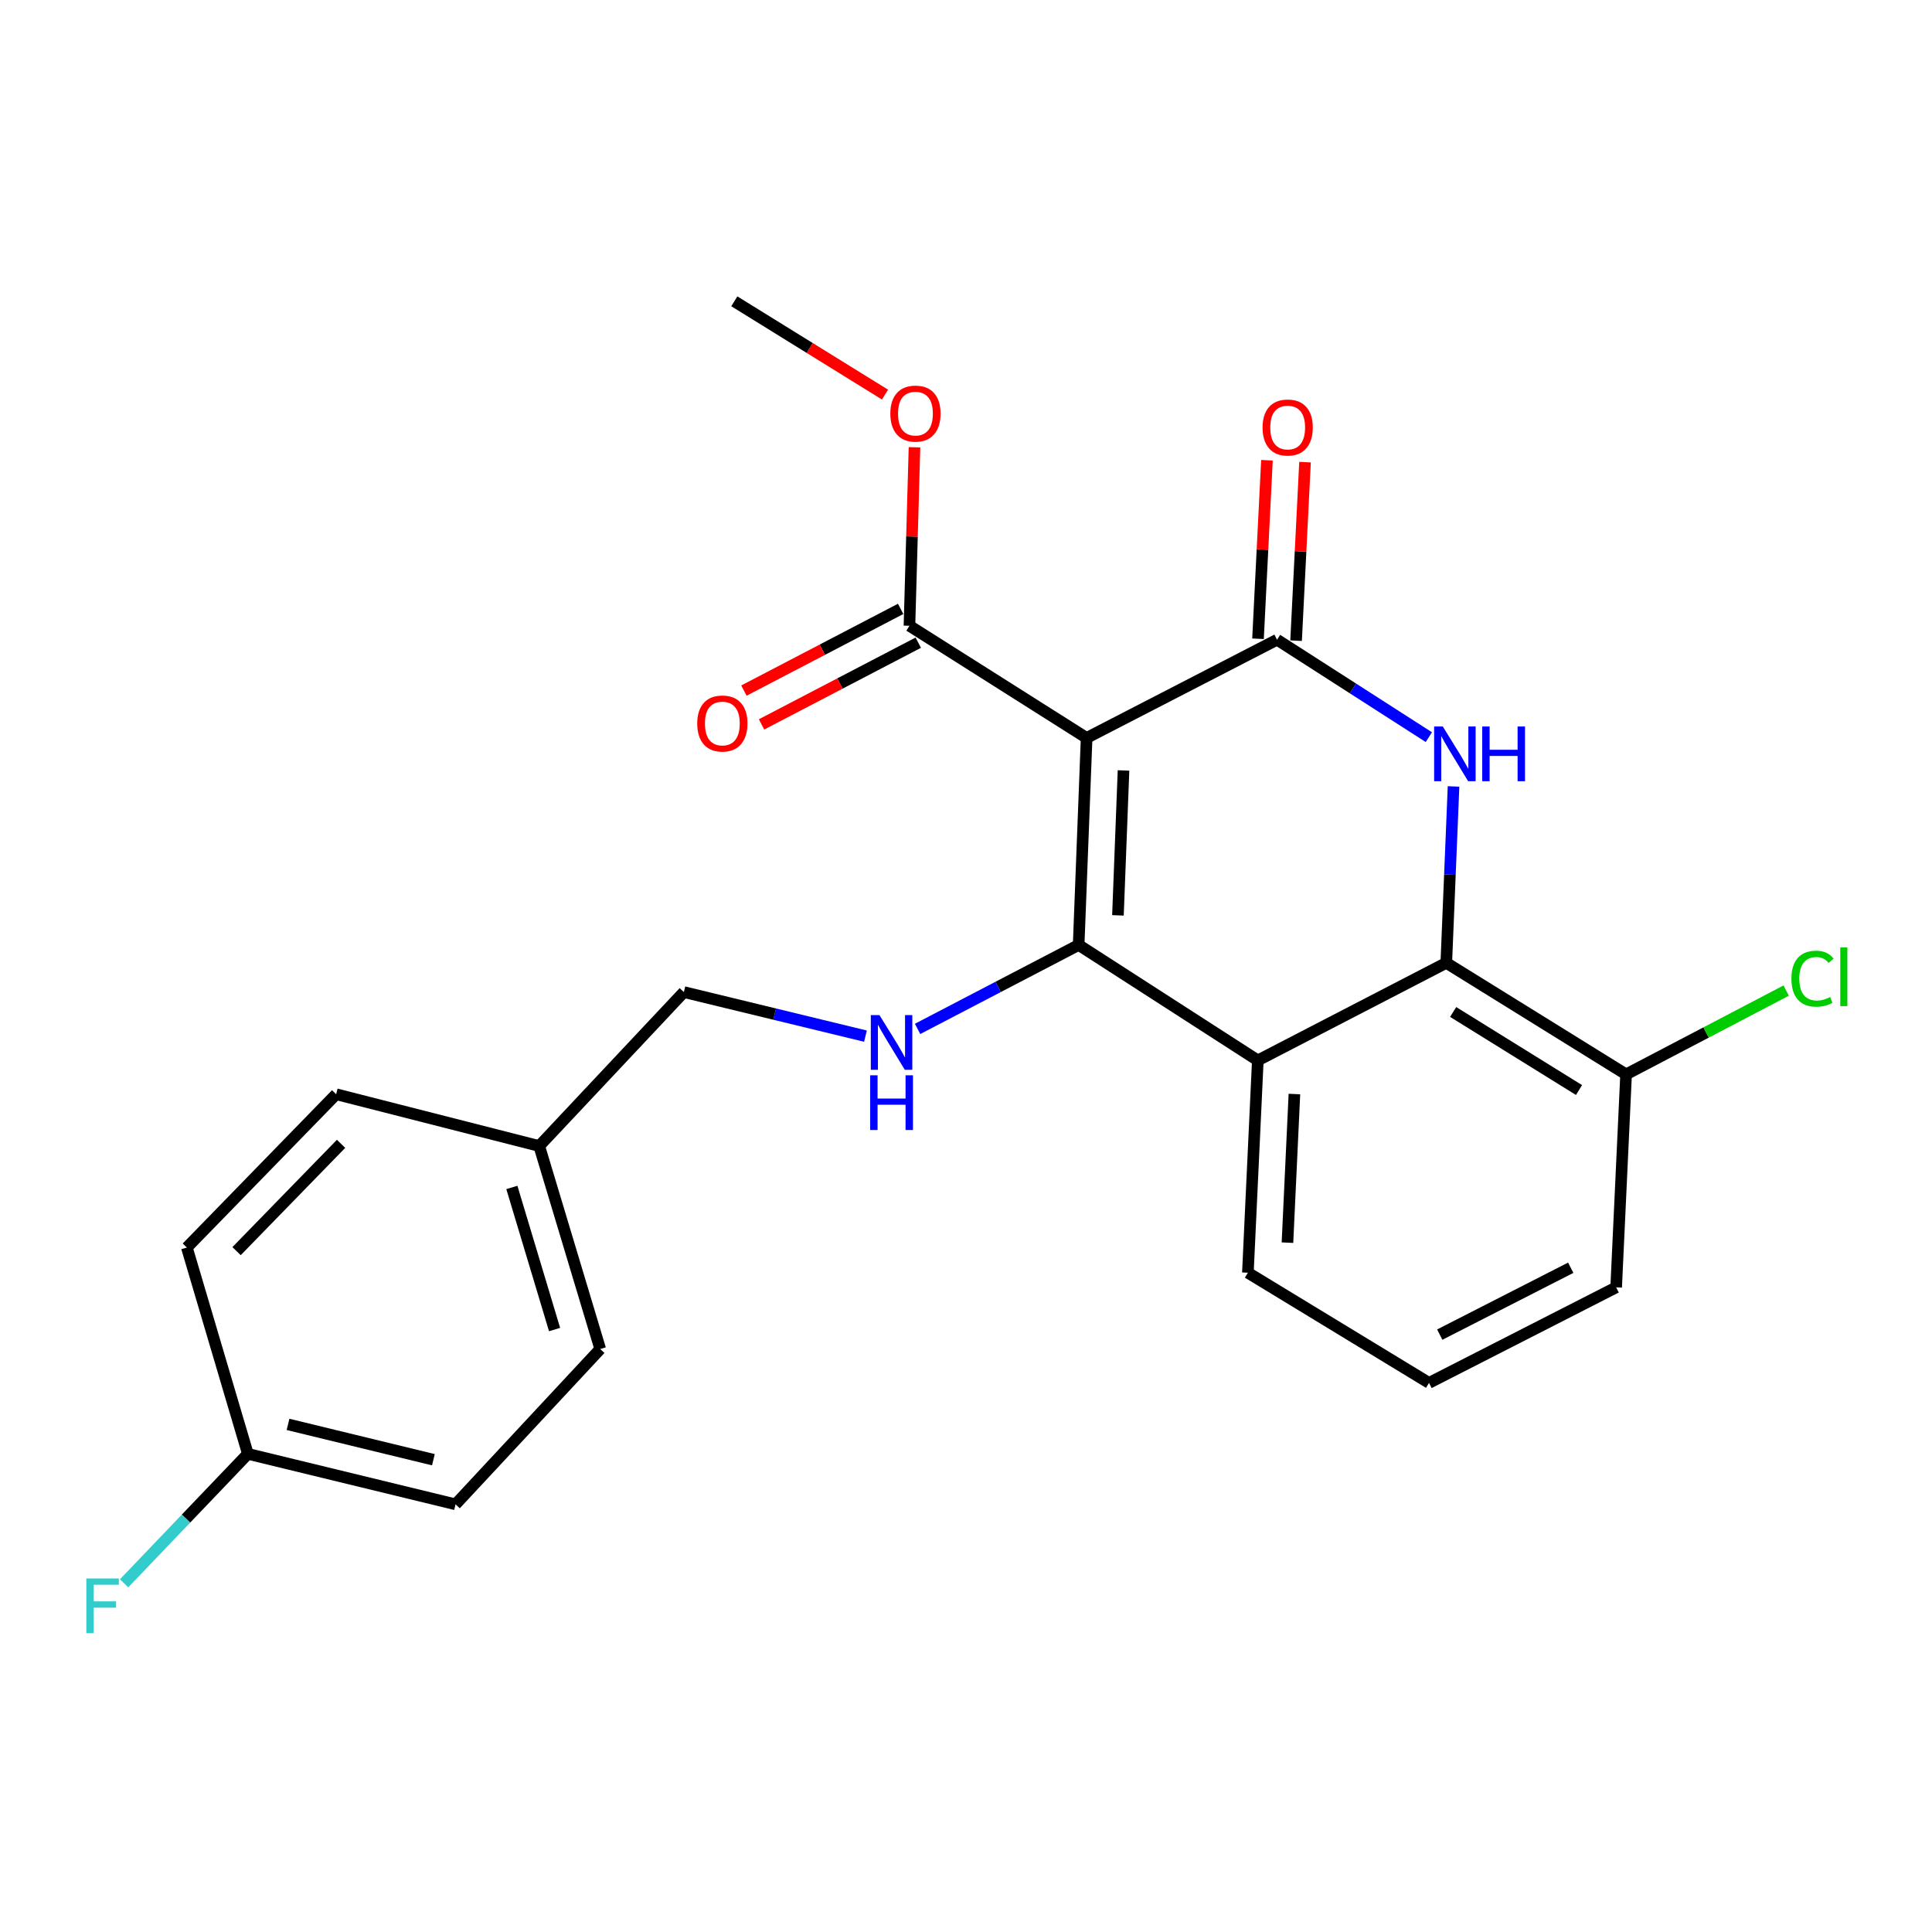 <?xml version='1.0' encoding='iso-8859-1'?>
<svg version='1.1' baseProfile='full'
              xmlns='http://www.w3.org/2000/svg'
                      xmlns:rdkit='http://www.rdkit.org/xml'
                      xmlns:xlink='http://www.w3.org/1999/xlink'
                  xml:space='preserve'
width='1000px' height='1000px' viewBox='0 0 1000 1000'>
<!-- END OF HEADER -->
<rect style='opacity:1.0;fill:#FFFFFF;stroke:none' width='1000' height='1000' x='0' y='0'> </rect>
<path class='bond-0' d='M 562.429,381.952 L 558.306,489.106' style='fill:none;fill-rule:evenodd;stroke:#000000;stroke-width:6px;stroke-linecap:butt;stroke-linejoin:miter;stroke-opacity:1' />
<path class='bond-0' d='M 581.529,398.784 L 578.644,473.792' style='fill:none;fill-rule:evenodd;stroke:#000000;stroke-width:6px;stroke-linecap:butt;stroke-linejoin:miter;stroke-opacity:1' />
<path class='bond-1' d='M 562.429,381.952 L 660.998,331.116' style='fill:none;fill-rule:evenodd;stroke:#000000;stroke-width:6px;stroke-linecap:butt;stroke-linejoin:miter;stroke-opacity:1' />
<path class='bond-6' d='M 562.429,381.952 L 470.733,323.903' style='fill:none;fill-rule:evenodd;stroke:#000000;stroke-width:6px;stroke-linecap:butt;stroke-linejoin:miter;stroke-opacity:1' />
<path class='bond-3' d='M 558.306,489.106 L 651.043,548.866' style='fill:none;fill-rule:evenodd;stroke:#000000;stroke-width:6px;stroke-linecap:butt;stroke-linejoin:miter;stroke-opacity:1' />
<path class='bond-5' d='M 558.306,489.106 L 516.623,510.833' style='fill:none;fill-rule:evenodd;stroke:#000000;stroke-width:6px;stroke-linecap:butt;stroke-linejoin:miter;stroke-opacity:1' />
<path class='bond-5' d='M 516.623,510.833 L 474.939,532.559' style='fill:none;fill-rule:evenodd;stroke:#0000FF;stroke-width:6px;stroke-linecap:butt;stroke-linejoin:miter;stroke-opacity:1' />
<path class='bond-2' d='M 660.998,331.116 L 700.284,356.332' style='fill:none;fill-rule:evenodd;stroke:#000000;stroke-width:6px;stroke-linecap:butt;stroke-linejoin:miter;stroke-opacity:1' />
<path class='bond-2' d='M 700.284,356.332 L 739.57,381.548' style='fill:none;fill-rule:evenodd;stroke:#0000FF;stroke-width:6px;stroke-linecap:butt;stroke-linejoin:miter;stroke-opacity:1' />
<path class='bond-7' d='M 670.852,331.61 L 673.166,285.407' style='fill:none;fill-rule:evenodd;stroke:#000000;stroke-width:6px;stroke-linecap:butt;stroke-linejoin:miter;stroke-opacity:1' />
<path class='bond-7' d='M 673.166,285.407 L 675.479,239.205' style='fill:none;fill-rule:evenodd;stroke:#FF0000;stroke-width:6px;stroke-linecap:butt;stroke-linejoin:miter;stroke-opacity:1' />
<path class='bond-7' d='M 651.144,330.623 L 653.457,284.421' style='fill:none;fill-rule:evenodd;stroke:#000000;stroke-width:6px;stroke-linecap:butt;stroke-linejoin:miter;stroke-opacity:1' />
<path class='bond-7' d='M 653.457,284.421 L 655.77,238.218' style='fill:none;fill-rule:evenodd;stroke:#FF0000;stroke-width:6px;stroke-linecap:butt;stroke-linejoin:miter;stroke-opacity:1' />
<path class='bond-4' d='M 752.35,407.063 L 750.472,452.717' style='fill:none;fill-rule:evenodd;stroke:#0000FF;stroke-width:6px;stroke-linecap:butt;stroke-linejoin:miter;stroke-opacity:1' />
<path class='bond-4' d='M 750.472,452.717 L 748.593,498.37' style='fill:none;fill-rule:evenodd;stroke:#000000;stroke-width:6px;stroke-linecap:butt;stroke-linejoin:miter;stroke-opacity:1' />
<path class='bond-11' d='M 651.043,548.866 L 645.902,658.76' style='fill:none;fill-rule:evenodd;stroke:#000000;stroke-width:6px;stroke-linecap:butt;stroke-linejoin:miter;stroke-opacity:1' />
<path class='bond-11' d='M 669.984,566.272 L 666.385,643.198' style='fill:none;fill-rule:evenodd;stroke:#000000;stroke-width:6px;stroke-linecap:butt;stroke-linejoin:miter;stroke-opacity:1' />
<path class='bond-24' d='M 651.043,548.866 L 748.593,498.37' style='fill:none;fill-rule:evenodd;stroke:#000000;stroke-width:6px;stroke-linecap:butt;stroke-linejoin:miter;stroke-opacity:1' />
<path class='bond-8' d='M 748.593,498.37 L 841.659,556.091' style='fill:none;fill-rule:evenodd;stroke:#000000;stroke-width:6px;stroke-linecap:butt;stroke-linejoin:miter;stroke-opacity:1' />
<path class='bond-8' d='M 752.152,523.798 L 817.298,564.203' style='fill:none;fill-rule:evenodd;stroke:#000000;stroke-width:6px;stroke-linecap:butt;stroke-linejoin:miter;stroke-opacity:1' />
<path class='bond-10' d='M 447.964,536.304 L 400.964,524.901' style='fill:none;fill-rule:evenodd;stroke:#0000FF;stroke-width:6px;stroke-linecap:butt;stroke-linejoin:miter;stroke-opacity:1' />
<path class='bond-10' d='M 400.964,524.901 L 353.965,513.499' style='fill:none;fill-rule:evenodd;stroke:#000000;stroke-width:6px;stroke-linecap:butt;stroke-linejoin:miter;stroke-opacity:1' />
<path class='bond-9' d='M 466.171,315.154 L 425.612,336.301' style='fill:none;fill-rule:evenodd;stroke:#000000;stroke-width:6px;stroke-linecap:butt;stroke-linejoin:miter;stroke-opacity:1' />
<path class='bond-9' d='M 425.612,336.301 L 385.054,357.448' style='fill:none;fill-rule:evenodd;stroke:#FF0000;stroke-width:6px;stroke-linecap:butt;stroke-linejoin:miter;stroke-opacity:1' />
<path class='bond-9' d='M 475.295,332.652 L 434.736,353.799' style='fill:none;fill-rule:evenodd;stroke:#000000;stroke-width:6px;stroke-linecap:butt;stroke-linejoin:miter;stroke-opacity:1' />
<path class='bond-9' d='M 434.736,353.799 L 394.177,374.946' style='fill:none;fill-rule:evenodd;stroke:#FF0000;stroke-width:6px;stroke-linecap:butt;stroke-linejoin:miter;stroke-opacity:1' />
<path class='bond-12' d='M 470.733,323.903 L 472.037,277.704' style='fill:none;fill-rule:evenodd;stroke:#000000;stroke-width:6px;stroke-linecap:butt;stroke-linejoin:miter;stroke-opacity:1' />
<path class='bond-12' d='M 472.037,277.704 L 473.341,231.506' style='fill:none;fill-rule:evenodd;stroke:#FF0000;stroke-width:6px;stroke-linecap:butt;stroke-linejoin:miter;stroke-opacity:1' />
<path class='bond-14' d='M 841.659,556.091 L 883.086,534.408' style='fill:none;fill-rule:evenodd;stroke:#000000;stroke-width:6px;stroke-linecap:butt;stroke-linejoin:miter;stroke-opacity:1' />
<path class='bond-14' d='M 883.086,534.408 L 924.514,512.724' style='fill:none;fill-rule:evenodd;stroke:#00CC00;stroke-width:6px;stroke-linecap:butt;stroke-linejoin:miter;stroke-opacity:1' />
<path class='bond-22' d='M 841.659,556.091 L 836.518,666.336' style='fill:none;fill-rule:evenodd;stroke:#000000;stroke-width:6px;stroke-linecap:butt;stroke-linejoin:miter;stroke-opacity:1' />
<path class='bond-15' d='M 353.965,513.499 L 279.098,593.179' style='fill:none;fill-rule:evenodd;stroke:#000000;stroke-width:6px;stroke-linecap:butt;stroke-linejoin:miter;stroke-opacity:1' />
<path class='bond-21' d='M 645.902,658.76 L 739.658,715.79' style='fill:none;fill-rule:evenodd;stroke:#000000;stroke-width:6px;stroke-linecap:butt;stroke-linejoin:miter;stroke-opacity:1' />
<path class='bond-23' d='M 458.079,204.244 L 419.079,180.101' style='fill:none;fill-rule:evenodd;stroke:#FF0000;stroke-width:6px;stroke-linecap:butt;stroke-linejoin:miter;stroke-opacity:1' />
<path class='bond-23' d='M 419.079,180.101 L 380.079,155.959' style='fill:none;fill-rule:evenodd;stroke:#000000;stroke-width:6px;stroke-linecap:butt;stroke-linejoin:miter;stroke-opacity:1' />
<path class='bond-13' d='M 128.3,752.517 L 235.793,778.642' style='fill:none;fill-rule:evenodd;stroke:#000000;stroke-width:6px;stroke-linecap:butt;stroke-linejoin:miter;stroke-opacity:1' />
<path class='bond-13' d='M 149.084,737.26 L 224.33,755.548' style='fill:none;fill-rule:evenodd;stroke:#000000;stroke-width:6px;stroke-linecap:butt;stroke-linejoin:miter;stroke-opacity:1' />
<path class='bond-16' d='M 128.3,752.517 L 96.272,786.02' style='fill:none;fill-rule:evenodd;stroke:#000000;stroke-width:6px;stroke-linecap:butt;stroke-linejoin:miter;stroke-opacity:1' />
<path class='bond-16' d='M 96.272,786.02 L 64.244,819.524' style='fill:none;fill-rule:evenodd;stroke:#33CCCC;stroke-width:6px;stroke-linecap:butt;stroke-linejoin:miter;stroke-opacity:1' />
<path class='bond-26' d='M 128.3,752.517 L 96.715,645.725' style='fill:none;fill-rule:evenodd;stroke:#000000;stroke-width:6px;stroke-linecap:butt;stroke-linejoin:miter;stroke-opacity:1' />
<path class='bond-19' d='M 279.098,593.179 L 173.994,566.374' style='fill:none;fill-rule:evenodd;stroke:#000000;stroke-width:6px;stroke-linecap:butt;stroke-linejoin:miter;stroke-opacity:1' />
<path class='bond-20' d='M 279.098,593.179 L 310.682,698.249' style='fill:none;fill-rule:evenodd;stroke:#000000;stroke-width:6px;stroke-linecap:butt;stroke-linejoin:miter;stroke-opacity:1' />
<path class='bond-20' d='M 264.937,614.62 L 287.046,688.17' style='fill:none;fill-rule:evenodd;stroke:#000000;stroke-width:6px;stroke-linecap:butt;stroke-linejoin:miter;stroke-opacity:1' />
<path class='bond-17' d='M 96.715,645.725 L 173.994,566.374' style='fill:none;fill-rule:evenodd;stroke:#000000;stroke-width:6px;stroke-linecap:butt;stroke-linejoin:miter;stroke-opacity:1' />
<path class='bond-17' d='M 122.444,647.59 L 176.539,592.045' style='fill:none;fill-rule:evenodd;stroke:#000000;stroke-width:6px;stroke-linecap:butt;stroke-linejoin:miter;stroke-opacity:1' />
<path class='bond-18' d='M 235.793,778.642 L 310.682,698.249' style='fill:none;fill-rule:evenodd;stroke:#000000;stroke-width:6px;stroke-linecap:butt;stroke-linejoin:miter;stroke-opacity:1' />
<path class='bond-25' d='M 739.658,715.79 L 836.518,666.336' style='fill:none;fill-rule:evenodd;stroke:#000000;stroke-width:6px;stroke-linecap:butt;stroke-linejoin:miter;stroke-opacity:1' />
<path class='bond-25' d='M 745.214,690.797 L 813.015,656.179' style='fill:none;fill-rule:evenodd;stroke:#000000;stroke-width:6px;stroke-linecap:butt;stroke-linejoin:miter;stroke-opacity:1' />
<path  class='atom-3' d='M 746.784 376.037
L 756.064 391.037
Q 756.984 392.517, 758.464 395.197
Q 759.944 397.877, 760.024 398.037
L 760.024 376.037
L 763.784 376.037
L 763.784 404.357
L 759.904 404.357
L 749.944 387.957
Q 748.784 386.037, 747.544 383.837
Q 746.344 381.637, 745.984 380.957
L 745.984 404.357
L 742.304 404.357
L 742.304 376.037
L 746.784 376.037
' fill='#0000FF'/>
<path  class='atom-3' d='M 767.184 376.037
L 771.024 376.037
L 771.024 388.077
L 785.504 388.077
L 785.504 376.037
L 789.344 376.037
L 789.344 404.357
L 785.504 404.357
L 785.504 391.277
L 771.024 391.277
L 771.024 404.357
L 767.184 404.357
L 767.184 376.037
' fill='#0000FF'/>
<path  class='atom-6' d='M 455.209 525.42
L 464.489 540.42
Q 465.409 541.9, 466.889 544.58
Q 468.369 547.26, 468.449 547.42
L 468.449 525.42
L 472.209 525.42
L 472.209 553.74
L 468.329 553.74
L 458.369 537.34
Q 457.209 535.42, 455.969 533.22
Q 454.769 531.02, 454.409 530.34
L 454.409 553.74
L 450.729 553.74
L 450.729 525.42
L 455.209 525.42
' fill='#0000FF'/>
<path  class='atom-6' d='M 450.389 556.572
L 454.229 556.572
L 454.229 568.612
L 468.709 568.612
L 468.709 556.572
L 472.549 556.572
L 472.549 584.892
L 468.709 584.892
L 468.709 571.812
L 454.229 571.812
L 454.229 584.892
L 450.389 584.892
L 450.389 556.572
' fill='#0000FF'/>
<path  class='atom-8' d='M 653.501 221.28
Q 653.501 214.48, 656.861 210.68
Q 660.221 206.88, 666.501 206.88
Q 672.781 206.88, 676.141 210.68
Q 679.501 214.48, 679.501 221.28
Q 679.501 228.16, 676.101 232.08
Q 672.701 235.96, 666.501 235.96
Q 660.261 235.96, 656.861 232.08
Q 653.501 228.2, 653.501 221.28
M 666.501 232.76
Q 670.821 232.76, 673.141 229.88
Q 675.501 226.96, 675.501 221.28
Q 675.501 215.72, 673.141 212.92
Q 670.821 210.08, 666.501 210.08
Q 662.181 210.08, 659.821 212.88
Q 657.501 215.68, 657.501 221.28
Q 657.501 227, 659.821 229.88
Q 662.181 232.76, 666.501 232.76
' fill='#FF0000'/>
<path  class='atom-10' d='M 360.885 374.479
Q 360.885 367.679, 364.245 363.879
Q 367.605 360.079, 373.885 360.079
Q 380.165 360.079, 383.525 363.879
Q 386.885 367.679, 386.885 374.479
Q 386.885 381.359, 383.485 385.279
Q 380.085 389.159, 373.885 389.159
Q 367.645 389.159, 364.245 385.279
Q 360.885 381.399, 360.885 374.479
M 373.885 385.959
Q 378.205 385.959, 380.525 383.079
Q 382.885 380.159, 382.885 374.479
Q 382.885 368.919, 380.525 366.119
Q 378.205 363.279, 373.885 363.279
Q 369.565 363.279, 367.205 366.079
Q 364.885 368.879, 364.885 374.479
Q 364.885 380.199, 367.205 383.079
Q 369.565 385.959, 373.885 385.959
' fill='#FF0000'/>
<path  class='atom-13' d='M 460.836 214.077
Q 460.836 207.277, 464.196 203.477
Q 467.556 199.677, 473.836 199.677
Q 480.116 199.677, 483.476 203.477
Q 486.836 207.277, 486.836 214.077
Q 486.836 220.957, 483.436 224.877
Q 480.036 228.757, 473.836 228.757
Q 467.596 228.757, 464.196 224.877
Q 460.836 220.997, 460.836 214.077
M 473.836 225.557
Q 478.156 225.557, 480.476 222.677
Q 482.836 219.757, 482.836 214.077
Q 482.836 208.517, 480.476 205.717
Q 478.156 202.877, 473.836 202.877
Q 469.516 202.877, 467.156 205.677
Q 464.836 208.477, 464.836 214.077
Q 464.836 219.797, 467.156 222.677
Q 469.516 225.557, 473.836 225.557
' fill='#FF0000'/>
<path  class='atom-15' d='M 927.237 506.564
Q 927.237 499.524, 930.517 495.844
Q 933.837 492.124, 940.117 492.124
Q 945.957 492.124, 949.077 496.244
L 946.437 498.404
Q 944.157 495.404, 940.117 495.404
Q 935.837 495.404, 933.557 498.284
Q 931.317 501.124, 931.317 506.564
Q 931.317 512.164, 933.637 515.044
Q 935.997 517.924, 940.557 517.924
Q 943.677 517.924, 947.317 516.044
L 948.437 519.044
Q 946.957 520.004, 944.717 520.564
Q 942.477 521.124, 939.997 521.124
Q 933.837 521.124, 930.517 517.364
Q 927.237 513.604, 927.237 506.564
' fill='#00CC00'/>
<path  class='atom-15' d='M 952.517 490.404
L 956.197 490.404
L 956.197 520.764
L 952.517 520.764
L 952.517 490.404
' fill='#00CC00'/>
<path  class='atom-17' d='M 44.684 817.017
L 61.524 817.017
L 61.524 820.257
L 48.484 820.257
L 48.484 828.857
L 60.084 828.857
L 60.084 832.137
L 48.484 832.137
L 48.484 845.337
L 44.684 845.337
L 44.684 817.017
' fill='#33CCCC'/>
</svg>

